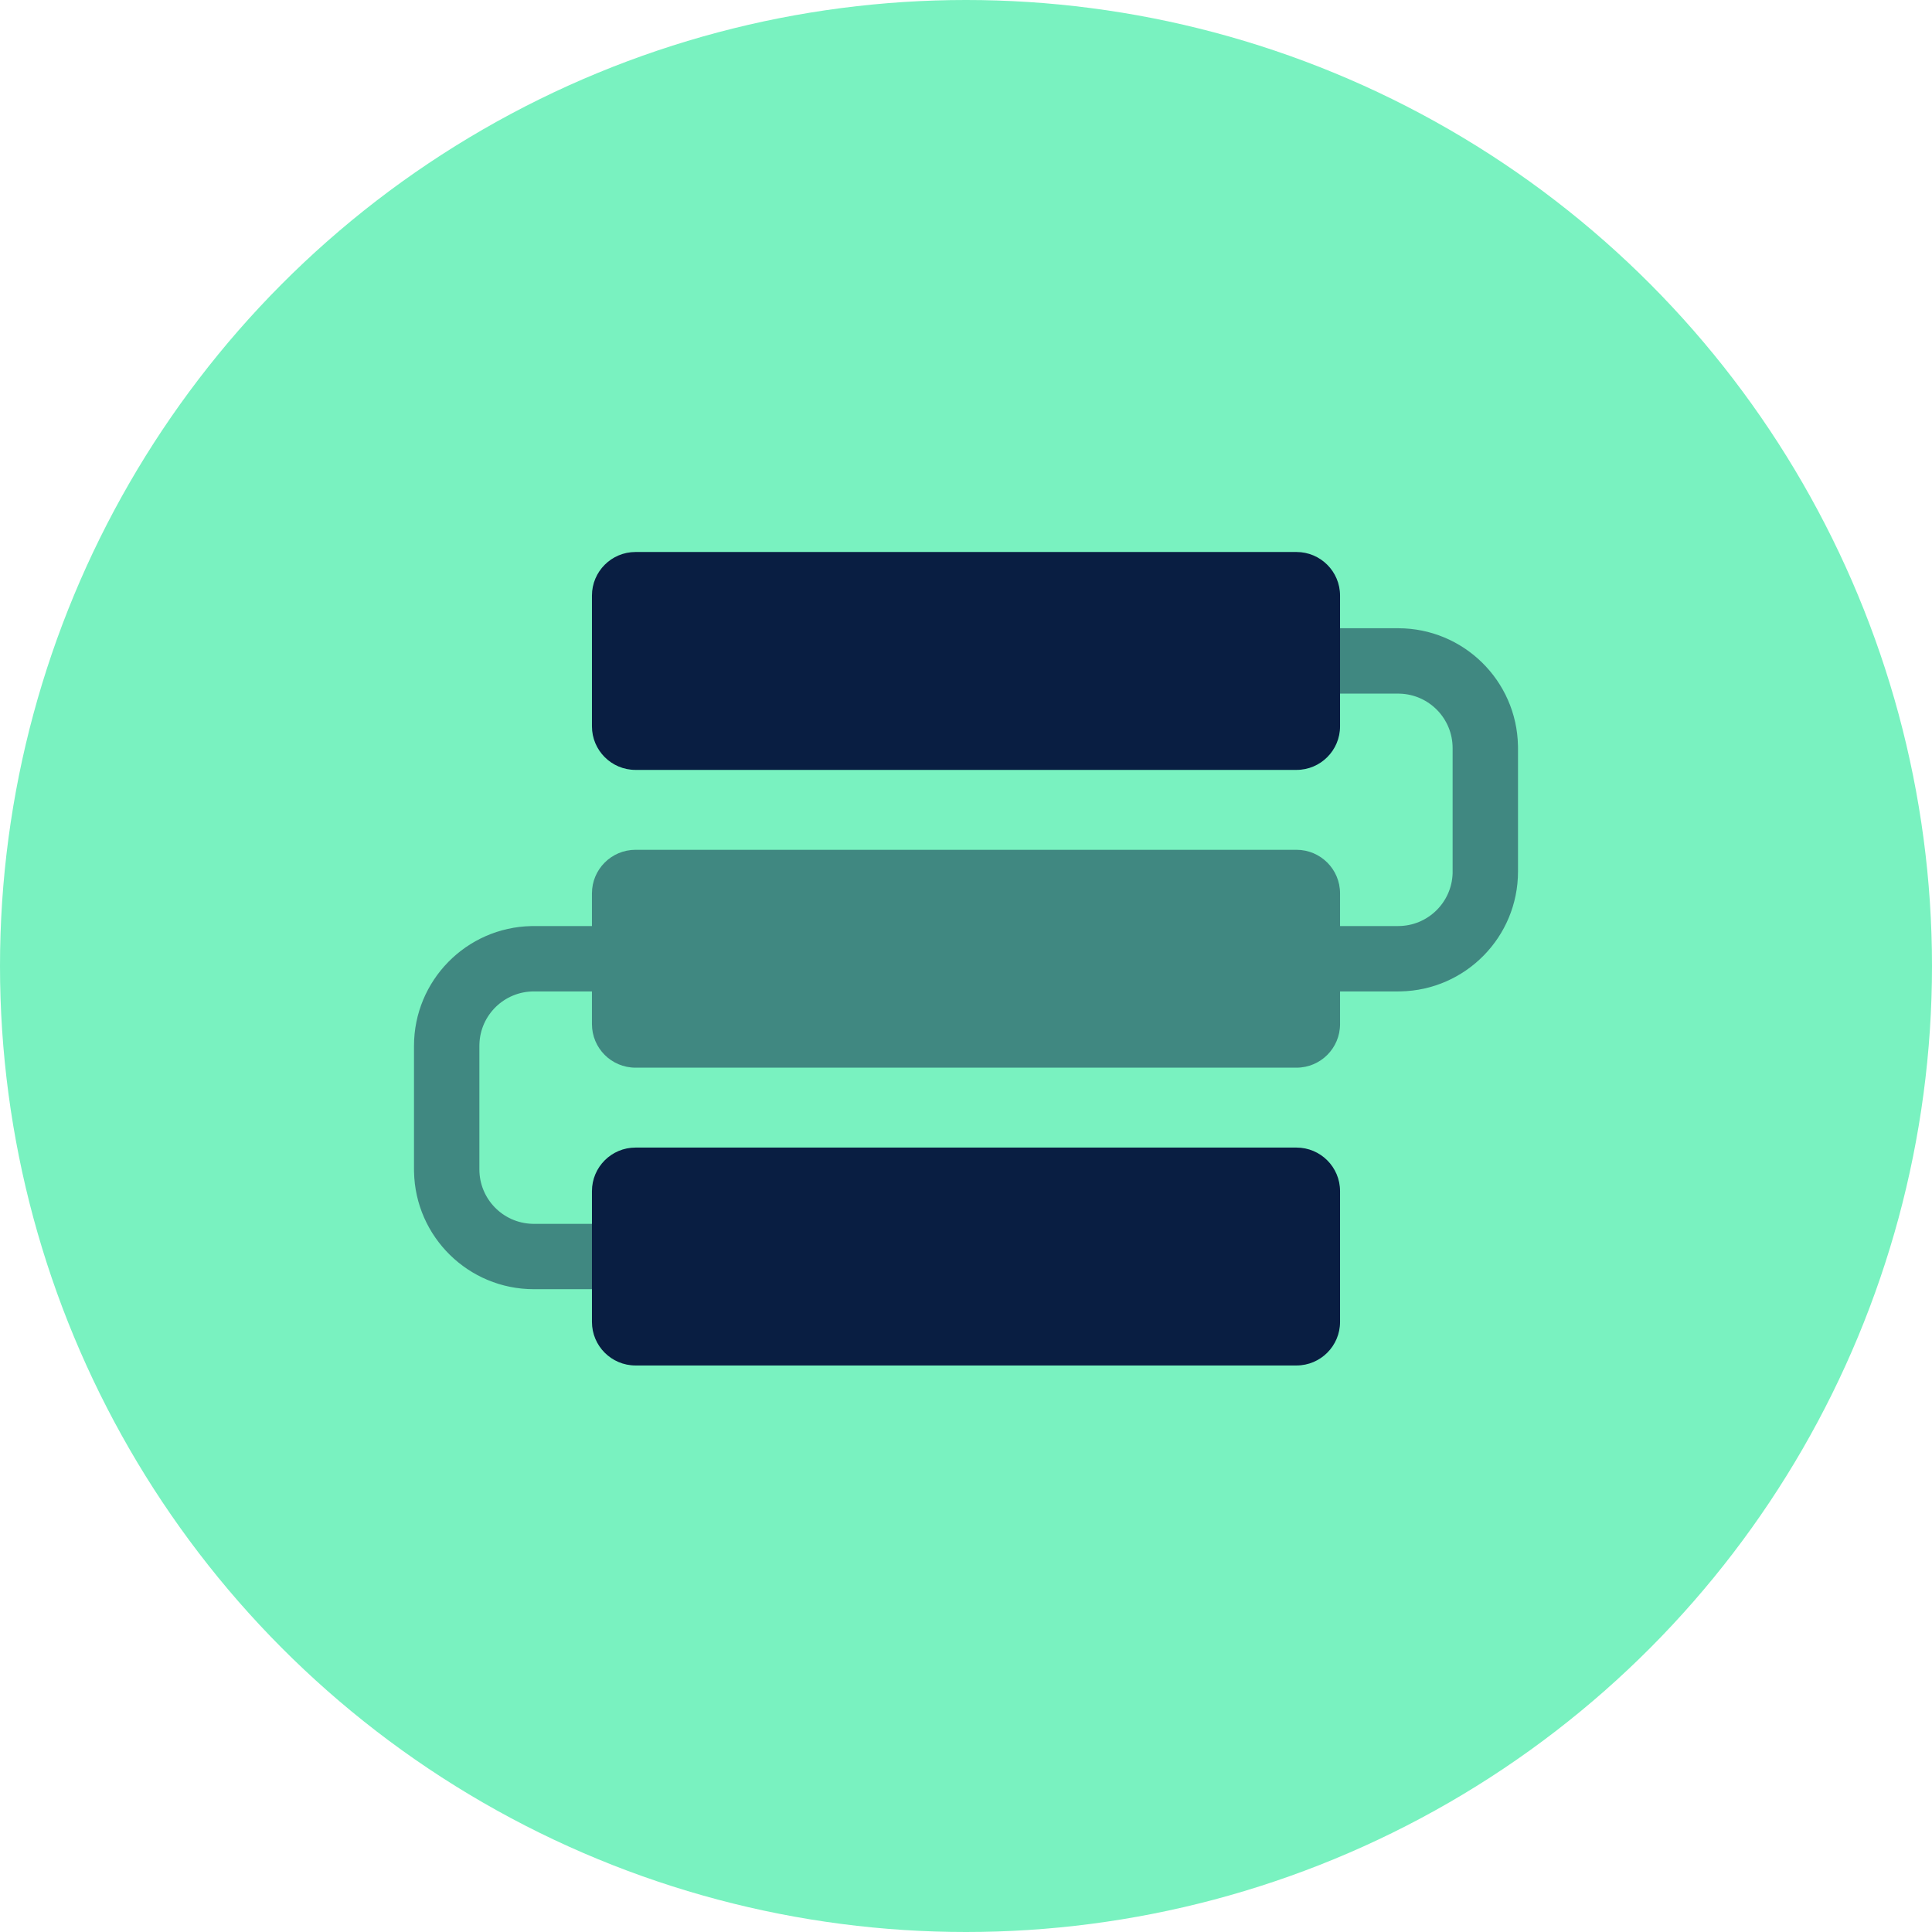 <svg width="56" height="56" viewBox="0 0 56 56" fill="none" xmlns="http://www.w3.org/2000/svg">
<circle cx="28" cy="28" r="28" fill="#79F2C0"/>
<path opacity="0.5" fill-rule="evenodd" clip-rule="evenodd" d="M43.999 21.617C43.963 19.729 42.422 18.21 40.526 18.21H28.105L28.061 18.212C27.558 18.235 27.158 18.649 27.158 19.158C27.158 19.681 27.582 20.105 28.105 20.105H40.526L40.577 20.106C41.426 20.133 42.105 20.829 42.105 21.684V25.263L42.105 25.314C42.078 26.163 41.381 26.842 40.526 26.842H38.842V25.895C38.842 25.197 38.277 24.632 37.579 24.632H18.421C17.723 24.632 17.158 25.197 17.158 25.895V26.842H15.474L15.406 26.843C13.519 26.879 12 28.42 12 30.316V33.895L12.001 33.962C12.037 35.849 13.578 37.368 15.474 37.368H28L28.045 37.367C28.547 37.344 28.947 36.929 28.947 36.421C28.947 35.898 28.523 35.474 28 35.474H15.474L15.423 35.473C14.574 35.446 13.895 34.75 13.895 33.895V30.316L13.896 30.265C13.922 29.416 14.619 28.737 15.474 28.737H17.158V29.684C17.158 30.382 17.723 30.947 18.421 30.947H37.579C38.277 30.947 38.842 30.382 38.842 29.684V28.737H40.526L40.594 28.736C42.481 28.7 44 27.159 44 25.263V21.684L43.999 21.617Z" fill="#091E42"/>
<path fill-rule="evenodd" clip-rule="evenodd" d="M37.579 33.263C38.276 33.263 38.842 33.829 38.842 34.526V38.316C38.842 39.013 38.276 39.579 37.579 39.579H18.421C17.723 39.579 17.158 39.013 17.158 38.316V34.526C17.158 33.829 17.723 33.263 18.421 33.263H37.579Z" fill="#091E42"/>
<path fill-rule="evenodd" clip-rule="evenodd" d="M37.579 16C38.276 16 38.842 16.566 38.842 17.263V21.053C38.842 21.75 38.276 22.316 37.579 22.316H18.421C17.723 22.316 17.158 21.75 17.158 21.053V17.263C17.158 16.566 17.723 16 18.421 16H37.579Z" fill="#091E42"/>
</svg>
